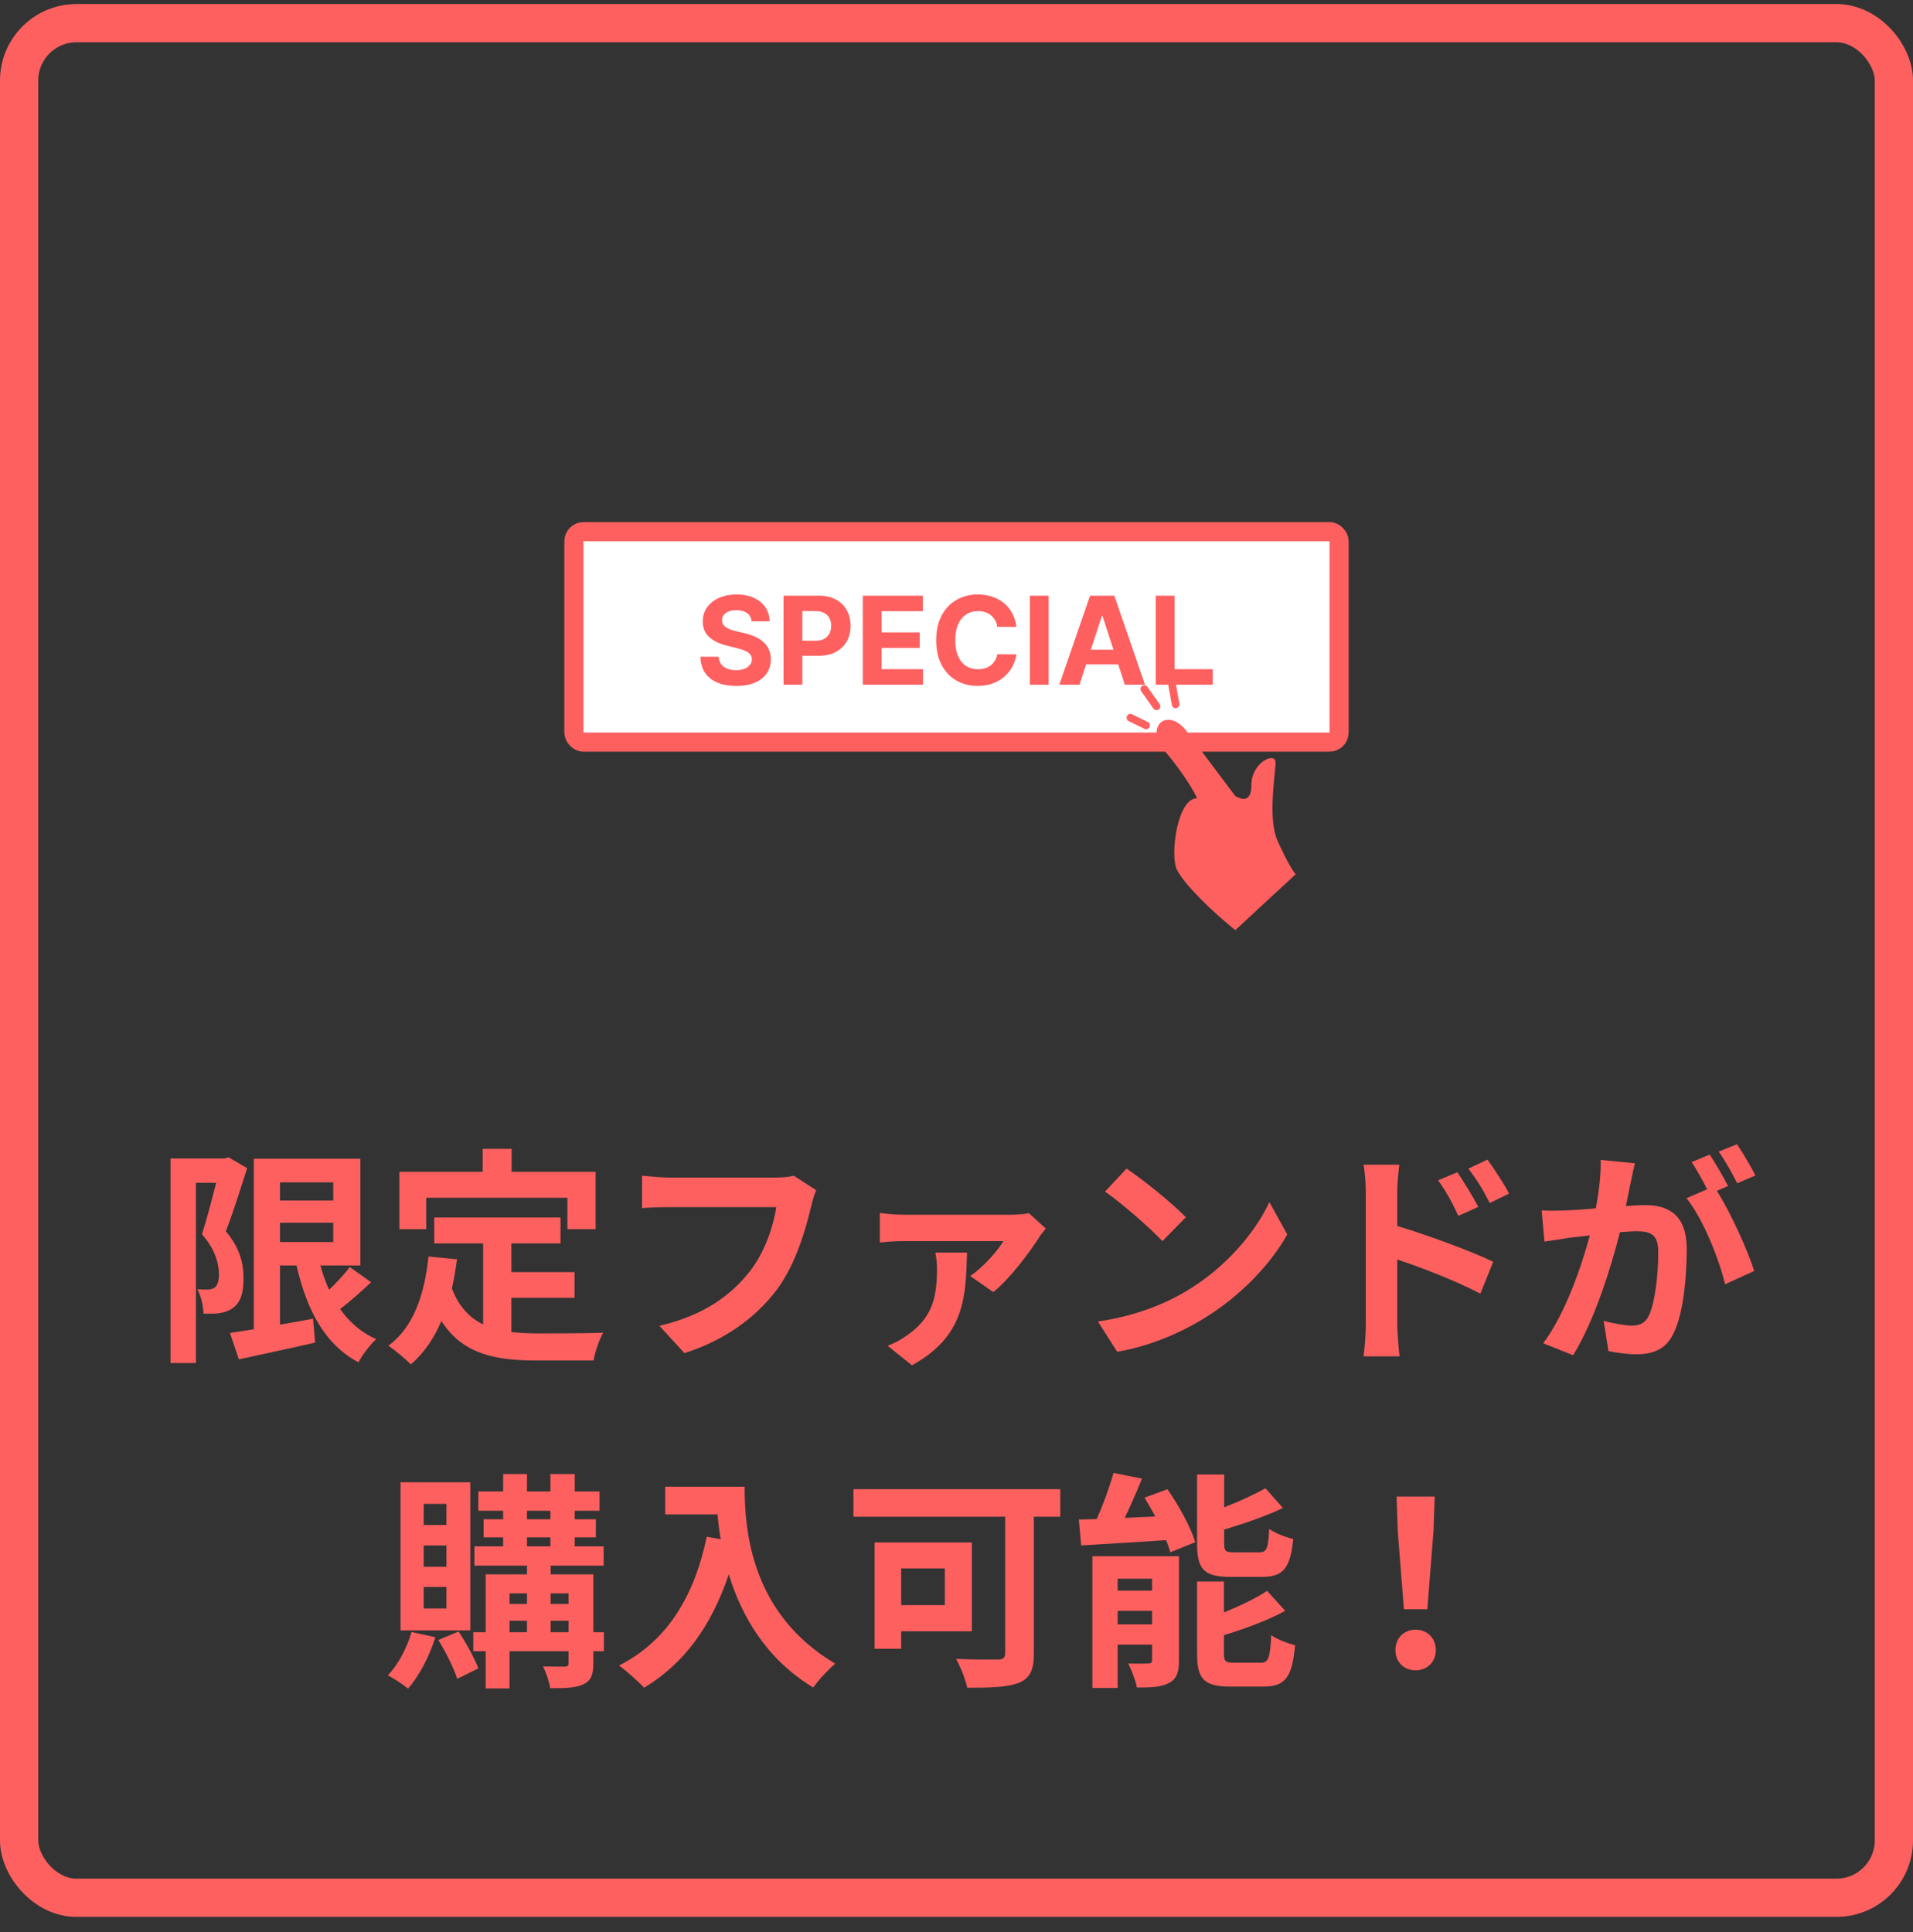 <svg width="100" height="101" viewBox="0 0 100 101" fill="none" xmlns="http://www.w3.org/2000/svg">
<rect x="0" y="0" width="100" height="101" fill="#333333" stroke="none"/>
<rect x="1" y="1.211" width="98" height="98" rx="3" stroke="#FE6060" stroke-width="2"/>
<rect x="30" y="27.795" width="40" height="11" rx="0.5" fill="white"/>
<rect x="30" y="27.795" width="40" height="11" rx="0.5" stroke="#FE6060"/>
<path d="M39.289 32.479C39.271 32.296 39.193 32.153 39.055 32.052C38.917 31.95 38.73 31.899 38.493 31.899C38.333 31.899 38.197 31.922 38.087 31.968C37.976 32.012 37.891 32.073 37.832 32.152C37.775 32.23 37.746 32.32 37.746 32.42C37.743 32.503 37.76 32.576 37.798 32.638C37.837 32.7 37.891 32.754 37.959 32.8C38.028 32.843 38.106 32.882 38.196 32.915C38.285 32.947 38.381 32.974 38.482 32.997L38.9 33.097C39.103 33.143 39.29 33.203 39.459 33.279C39.629 33.355 39.776 33.448 39.9 33.559C40.025 33.669 40.121 33.8 40.189 33.95C40.259 34.099 40.294 34.271 40.296 34.465C40.294 34.75 40.221 34.997 40.078 35.206C39.935 35.414 39.729 35.575 39.459 35.69C39.191 35.804 38.868 35.861 38.489 35.861C38.113 35.861 37.786 35.803 37.507 35.688C37.23 35.573 37.013 35.403 36.857 35.177C36.703 34.95 36.621 34.668 36.614 34.334H37.566C37.577 34.49 37.621 34.62 37.7 34.724C37.781 34.828 37.887 34.906 38.021 34.959C38.156 35.01 38.308 35.036 38.478 35.036C38.644 35.036 38.789 35.012 38.912 34.963C39.036 34.915 39.132 34.847 39.2 34.761C39.269 34.675 39.303 34.575 39.303 34.463C39.303 34.359 39.272 34.271 39.209 34.2C39.149 34.128 39.059 34.068 38.941 34.018C38.825 33.968 38.681 33.922 38.512 33.881L38.005 33.754C37.612 33.659 37.303 33.509 37.075 33.306C36.848 33.103 36.735 32.83 36.737 32.486C36.735 32.204 36.81 31.958 36.962 31.747C37.115 31.537 37.325 31.372 37.591 31.254C37.858 31.136 38.161 31.077 38.5 31.077C38.846 31.077 39.147 31.136 39.405 31.254C39.664 31.372 39.865 31.537 40.009 31.747C40.153 31.958 40.228 32.202 40.232 32.479H39.289ZM40.958 35.795V31.14H42.794C43.147 31.14 43.448 31.208 43.696 31.343C43.945 31.476 44.134 31.662 44.264 31.899C44.396 32.136 44.462 32.409 44.462 32.718C44.462 33.027 44.395 33.3 44.262 33.536C44.129 33.772 43.936 33.956 43.683 34.088C43.431 34.22 43.127 34.286 42.769 34.286H41.599V33.497H42.61C42.799 33.497 42.955 33.465 43.078 33.4C43.202 33.333 43.295 33.241 43.355 33.124C43.417 33.006 43.449 32.871 43.449 32.718C43.449 32.563 43.417 32.428 43.355 32.313C43.295 32.196 43.202 32.106 43.078 32.043C42.954 31.977 42.796 31.945 42.605 31.945H41.942V35.795H40.958ZM45.101 35.795V31.14H48.238V31.952H46.086V33.061H48.076V33.872H46.086V34.984H48.247V35.795H45.101ZM53.127 32.77H52.132C52.113 32.641 52.076 32.527 52.02 32.427C51.964 32.325 51.892 32.239 51.804 32.168C51.716 32.096 51.615 32.042 51.5 32.004C51.386 31.966 51.263 31.947 51.129 31.947C50.888 31.947 50.678 32.007 50.5 32.127C50.321 32.245 50.182 32.418 50.084 32.645C49.985 32.871 49.936 33.145 49.936 33.468C49.936 33.8 49.985 34.078 50.084 34.304C50.184 34.53 50.323 34.7 50.502 34.815C50.681 34.931 50.888 34.988 51.122 34.988C51.254 34.988 51.376 34.971 51.488 34.936C51.602 34.901 51.703 34.85 51.791 34.784C51.879 34.715 51.951 34.633 52.009 34.536C52.068 34.439 52.109 34.328 52.132 34.204L53.127 34.209C53.101 34.422 53.037 34.628 52.934 34.827C52.832 35.024 52.695 35.2 52.522 35.356C52.351 35.511 52.147 35.634 51.909 35.724C51.672 35.814 51.405 35.859 51.106 35.859C50.691 35.859 50.32 35.765 49.993 35.577C49.667 35.389 49.41 35.117 49.22 34.761C49.032 34.405 48.938 33.974 48.938 33.468C48.938 32.96 49.034 32.528 49.225 32.172C49.416 31.816 49.675 31.545 50.002 31.359C50.329 31.171 50.697 31.077 51.106 31.077C51.376 31.077 51.626 31.115 51.856 31.19C52.088 31.266 52.294 31.377 52.472 31.522C52.651 31.666 52.797 31.843 52.909 32.052C53.022 32.261 53.095 32.5 53.127 32.77ZM54.817 31.14V35.795H53.833V31.14H54.817ZM56.429 35.795H55.374L56.981 31.14H58.249L59.854 35.795H58.799L57.633 32.204H57.597L56.429 35.795ZM56.363 33.965H58.854V34.734H56.363V33.965ZM60.414 35.795V31.14H61.398V34.984H63.394V35.795H60.414Z" fill="#FE6060"/>
<path d="M64.573 41.614L61.943 38.112C60.891 36.943 59.84 38.11 60.892 39.277C61.313 39.744 62.224 40.952 62.575 41.731C61.523 41.731 61.154 44.752 61.523 45.47C61.944 46.288 63.416 47.692 64.573 48.627L67.729 45.703C67.553 45.509 67.203 44.886 66.782 43.951C66.256 42.782 66.677 40.445 66.677 39.861C66.677 39.277 65.415 39.861 65.415 41.03C65.415 41.964 64.924 41.809 64.573 41.614Z" fill="#FE6060"/>
<path d="M61.274 35.822L61.456 36.822" stroke="#FE6060" stroke-width="0.4" stroke-linecap="round"/>
<path d="M59.909 37.92L59.091 37.52" stroke="#FE6060" stroke-width="0.4" stroke-linecap="round"/>
<path d="M59.818 36.022L60.456 36.924" stroke="#FE6060" stroke-width="0.4" stroke-linecap="round"/>
<path d="M11.948 60.503L12.92 61.067C12.584 62.111 12.176 63.431 11.804 64.367C12.584 65.291 12.728 66.119 12.728 66.815C12.74 67.607 12.56 68.111 12.176 68.375C11.984 68.531 11.732 68.603 11.468 68.651C11.228 68.687 10.94 68.675 10.64 68.675C10.628 68.315 10.52 67.763 10.316 67.403C10.544 67.415 10.724 67.415 10.88 67.415C11.012 67.415 11.12 67.379 11.228 67.307C11.372 67.199 11.444 66.971 11.444 66.635C11.444 66.071 11.264 65.327 10.556 64.523C10.808 63.755 11.084 62.675 11.3 61.835H10.244V71.255H8.912V60.563H11.744L11.948 60.503ZM14.636 63.923V64.931H17.42V63.923H14.636ZM17.42 61.811H14.636V62.759H17.42V61.811ZM18.284 66.239L19.4 67.031C18.884 67.523 18.296 68.039 17.78 68.435C18.26 69.119 18.884 69.659 19.664 70.007C19.352 70.295 18.932 70.835 18.74 71.219C16.976 70.283 16.04 68.495 15.5 66.155H14.636V69.251C15.2 69.155 15.788 69.047 16.364 68.939L16.472 70.187C15.092 70.511 13.616 70.811 12.488 71.063L12.02 69.683C12.38 69.635 12.8 69.563 13.268 69.491V60.575H18.836V66.155H16.748C16.868 66.599 17.024 67.031 17.204 67.427C17.6 67.043 18.008 66.611 18.284 66.239ZM22.28 62.615V64.259H20.876V61.259H25.232V60.059H26.744V61.259H31.136V64.259H29.66V62.615H22.28ZM26.732 67.847V69.635C27.164 69.683 27.62 69.707 28.1 69.707C28.748 69.707 30.728 69.707 31.532 69.671C31.328 70.019 31.1 70.703 31.028 71.123H28.028C25.82 71.123 24.176 70.763 23.072 69.059C22.688 69.971 22.16 70.739 21.476 71.327C21.236 71.075 20.636 70.571 20.3 70.355C21.596 69.395 22.184 67.739 22.4 65.687L23.888 65.831C23.816 66.371 23.732 66.875 23.624 67.355C23.984 68.315 24.548 68.891 25.256 69.239V65.003H22.7V63.647H29.3V65.003H26.732V66.503H30.032V67.847H26.732ZM42.668 62.219C42.56 62.459 42.464 62.807 42.404 63.059C42.128 64.235 41.6 66.095 40.604 67.427C39.512 68.867 37.916 70.055 35.78 70.739L34.472 69.311C36.848 68.747 38.204 67.703 39.176 66.491C39.968 65.495 40.424 64.127 40.58 63.107H34.988C34.448 63.107 33.872 63.131 33.56 63.155V61.463C33.92 61.499 34.604 61.559 35 61.559H40.544C40.784 61.559 41.168 61.547 41.492 61.463L42.668 62.219ZM54.668 64.223C54.56 64.355 54.38 64.583 54.308 64.703C53.888 65.375 52.772 66.887 51.92 67.547L50.72 66.707C51.404 66.239 52.16 65.387 52.448 64.883H47.24C46.844 64.883 46.436 64.907 45.992 64.955V63.407C46.364 63.467 46.844 63.503 47.24 63.503H52.808C53.072 63.503 53.588 63.479 53.78 63.419L54.668 64.223ZM50.552 65.483C50.48 67.727 50.48 69.827 47.672 71.375L46.4 70.355C46.712 70.235 47.012 70.091 47.372 69.839C48.728 68.915 48.98 67.847 48.98 66.335C48.98 66.047 48.944 65.735 48.896 65.483H50.552ZM58.892 61.091C59.732 61.655 61.292 62.903 61.988 63.635L60.764 64.883C60.14 64.211 58.64 62.903 57.764 62.291L58.892 61.091ZM57.392 69.083C59.264 68.819 60.824 68.207 61.988 67.511C64.04 66.299 65.6 64.463 66.356 62.843L67.292 64.535C66.38 66.155 64.784 67.811 62.852 68.975C61.64 69.707 60.092 70.379 58.4 70.667L57.392 69.083ZM76.184 61.283C76.52 61.787 77 62.555 77.276 63.095L76.232 63.563C75.884 62.807 75.62 62.327 75.176 61.703L76.184 61.283ZM77.756 60.623C78.104 61.103 78.608 61.859 78.884 62.399L77.876 62.891C77.492 62.135 77.204 61.691 76.76 61.091L77.756 60.623ZM71.396 69.239V62.339C71.396 61.907 71.36 61.319 71.276 60.887H73.148C73.1 61.307 73.04 61.835 73.04 62.339V64.091C74.636 64.571 76.952 65.423 78.056 65.963L77.384 67.631C76.136 66.971 74.336 66.275 73.04 65.843V69.239C73.04 69.575 73.1 70.415 73.16 70.907H71.276C71.348 70.439 71.396 69.707 71.396 69.239ZM85.46 60.815C85.388 61.127 85.304 61.511 85.244 61.811C85.172 62.171 85.076 62.615 84.992 63.047C85.4 63.023 85.748 62.999 86 62.999C87.272 62.999 88.172 63.563 88.172 65.291C88.172 66.707 88.004 68.651 87.488 69.695C87.092 70.535 86.432 70.799 85.52 70.799C85.064 70.799 84.488 70.715 84.08 70.631L83.828 69.047C84.284 69.179 84.98 69.299 85.292 69.299C85.7 69.299 86 69.179 86.192 68.783C86.516 68.099 86.684 66.647 86.684 65.459C86.684 64.499 86.264 64.367 85.52 64.367C85.328 64.367 85.028 64.391 84.68 64.415C84.224 66.239 83.336 69.083 82.232 70.847L80.672 70.223C81.836 68.651 82.664 66.227 83.108 64.583C82.676 64.631 82.292 64.679 82.076 64.703C81.728 64.763 81.104 64.847 80.732 64.907L80.588 63.275C81.032 63.311 81.428 63.287 81.872 63.275C82.244 63.263 82.808 63.227 83.42 63.167C83.588 62.267 83.696 61.391 83.672 60.635L85.46 60.815ZM90.8 59.819C91.112 60.275 91.556 61.031 91.76 61.451L90.812 61.859C90.56 61.367 90.176 60.659 89.84 60.203L90.8 59.819ZM89.372 60.359C89.672 60.803 90.104 61.559 90.332 62.003L89.744 62.255C90.464 63.371 91.364 65.375 91.7 66.443L90.176 67.139C89.864 65.807 89.012 63.695 88.16 62.639L89.24 62.171C89 61.715 88.7 61.139 88.424 60.755L89.372 60.359ZM23.336 79.723V78.619H22.148V79.723H23.336ZM23.336 81.907V80.791H22.148V81.907H23.336ZM23.336 84.091V82.963H22.148V84.091H23.336ZM24.584 77.491V85.231H20.936V77.491H24.584ZM21.512 85.315L22.76 85.591C22.448 86.599 21.896 87.631 21.332 88.279C21.092 88.075 20.576 87.739 20.276 87.583C20.816 87.019 21.272 86.155 21.512 85.315ZM22.916 85.735L23.972 85.291C24.368 85.891 24.812 86.695 25.004 87.223L23.9 87.763C23.732 87.211 23.3 86.359 22.916 85.735ZM28.784 85.327H29.72V84.727H28.784V85.327ZM26.636 84.727V85.327H27.548V84.727H26.636ZM27.548 83.299H26.636V83.851H27.548V83.299ZM29.72 83.299H28.784V83.851H29.72V83.299ZM27.548 80.371V80.839H28.772V80.371H27.548ZM27.548 78.979V79.423H28.772V78.979H27.548ZM31.568 85.327V86.323H31.016V86.959C31.016 87.559 30.896 87.859 30.5 88.051C30.104 88.243 29.54 88.255 28.76 88.255C28.712 87.919 28.544 87.427 28.388 87.115C28.856 87.127 29.372 87.127 29.516 87.127C29.672 87.127 29.72 87.079 29.72 86.947V86.323H26.636V88.267H25.388V86.323H24.74V85.327H25.388V82.303H27.548V81.847H24.8V80.839H26.3V80.371H25.28V79.423H26.3V78.979H25.004V77.971H26.3V77.059H27.548V77.971H28.772V77.059H30.044V77.971H31.34V78.979H30.044V79.423H31.148V80.371H30.044V80.839H31.556V81.847H28.784V82.303H31.016V85.327H31.568ZM34.772 77.719H38.924C38.924 79.987 39.248 84.367 43.664 86.971C43.352 87.223 42.764 87.847 42.512 88.219C40.028 86.719 38.756 84.451 38.096 82.303C37.196 84.991 35.756 86.983 33.668 88.231C33.404 87.931 32.732 87.343 32.36 87.067C34.856 85.807 36.284 83.491 36.944 80.335L37.676 80.467C37.592 80.011 37.544 79.579 37.508 79.171H34.772V77.719ZM49.388 81.991H47.108V83.911H49.388V81.991ZM50.804 85.279H47.108V86.191H45.716V80.635H50.804V85.279ZM55.424 77.851V79.291H54.044V86.443C54.044 87.307 53.84 87.727 53.276 87.967C52.676 88.207 51.788 88.231 50.564 88.231C50.48 87.811 50.192 87.103 49.976 86.719C50.828 86.767 51.872 86.755 52.16 86.755C52.436 86.755 52.544 86.671 52.544 86.419V79.291H44.612V77.851H55.424ZM65.972 82.435H64.316C62.912 82.435 62.576 82.015 62.576 80.695V77.083H63.992V78.799C64.796 78.487 65.588 78.115 66.152 77.803L67.064 78.835C66.152 79.267 65.036 79.651 63.992 79.963V80.671C63.992 81.103 64.064 81.151 64.52 81.151H65.828C66.212 81.151 66.296 80.971 66.344 79.927C66.632 80.143 67.22 80.371 67.604 80.455C67.448 81.991 67.076 82.435 65.972 82.435ZM58.424 84.919H60.224V84.211H58.424V84.919ZM60.224 82.531H58.424V83.155H60.224V82.531ZM61.628 81.355V86.803C61.628 87.427 61.508 87.775 61.112 87.979C60.704 88.207 60.152 88.219 59.432 88.219C59.36 87.847 59.144 87.295 58.976 86.959C59.396 86.983 59.876 86.971 60.032 86.959C60.176 86.959 60.224 86.923 60.224 86.779V85.975H58.424V88.243H57.104V81.355H61.628ZM59.828 78.295L61.028 77.851C61.616 78.703 62.252 79.843 62.48 80.623L61.172 81.151C61.124 80.959 61.052 80.743 60.956 80.515C59.372 80.623 57.74 80.719 56.516 80.791L56.396 79.435C56.684 79.435 56.996 79.423 57.332 79.411C57.668 78.655 58.004 77.731 58.208 76.999L59.696 77.299C59.42 77.995 59.096 78.715 58.796 79.351L60.392 79.279C60.212 78.943 60.02 78.607 59.828 78.295ZM64.532 86.923H65.9C66.308 86.923 66.392 86.695 66.452 85.483C66.752 85.699 67.328 85.915 67.7 86.011C67.544 87.703 67.184 88.171 66.032 88.171H64.328C62.924 88.171 62.576 87.763 62.576 86.443V82.675H63.98V84.295C64.832 83.947 65.66 83.551 66.236 83.167L67.184 84.211C66.26 84.715 65.072 85.147 63.98 85.483V86.443C63.98 86.863 64.064 86.923 64.532 86.923ZM73.388 84.127L73.064 80.023L73.004 78.235H74.996L74.936 80.023L74.612 84.127H73.388ZM74 87.319C73.388 87.319 72.944 86.887 72.944 86.263C72.944 85.627 73.4 85.195 74 85.195C74.6 85.195 75.056 85.627 75.056 86.263C75.056 86.887 74.6 87.319 74 87.319Z" fill="#FE6060"/>
</svg>
